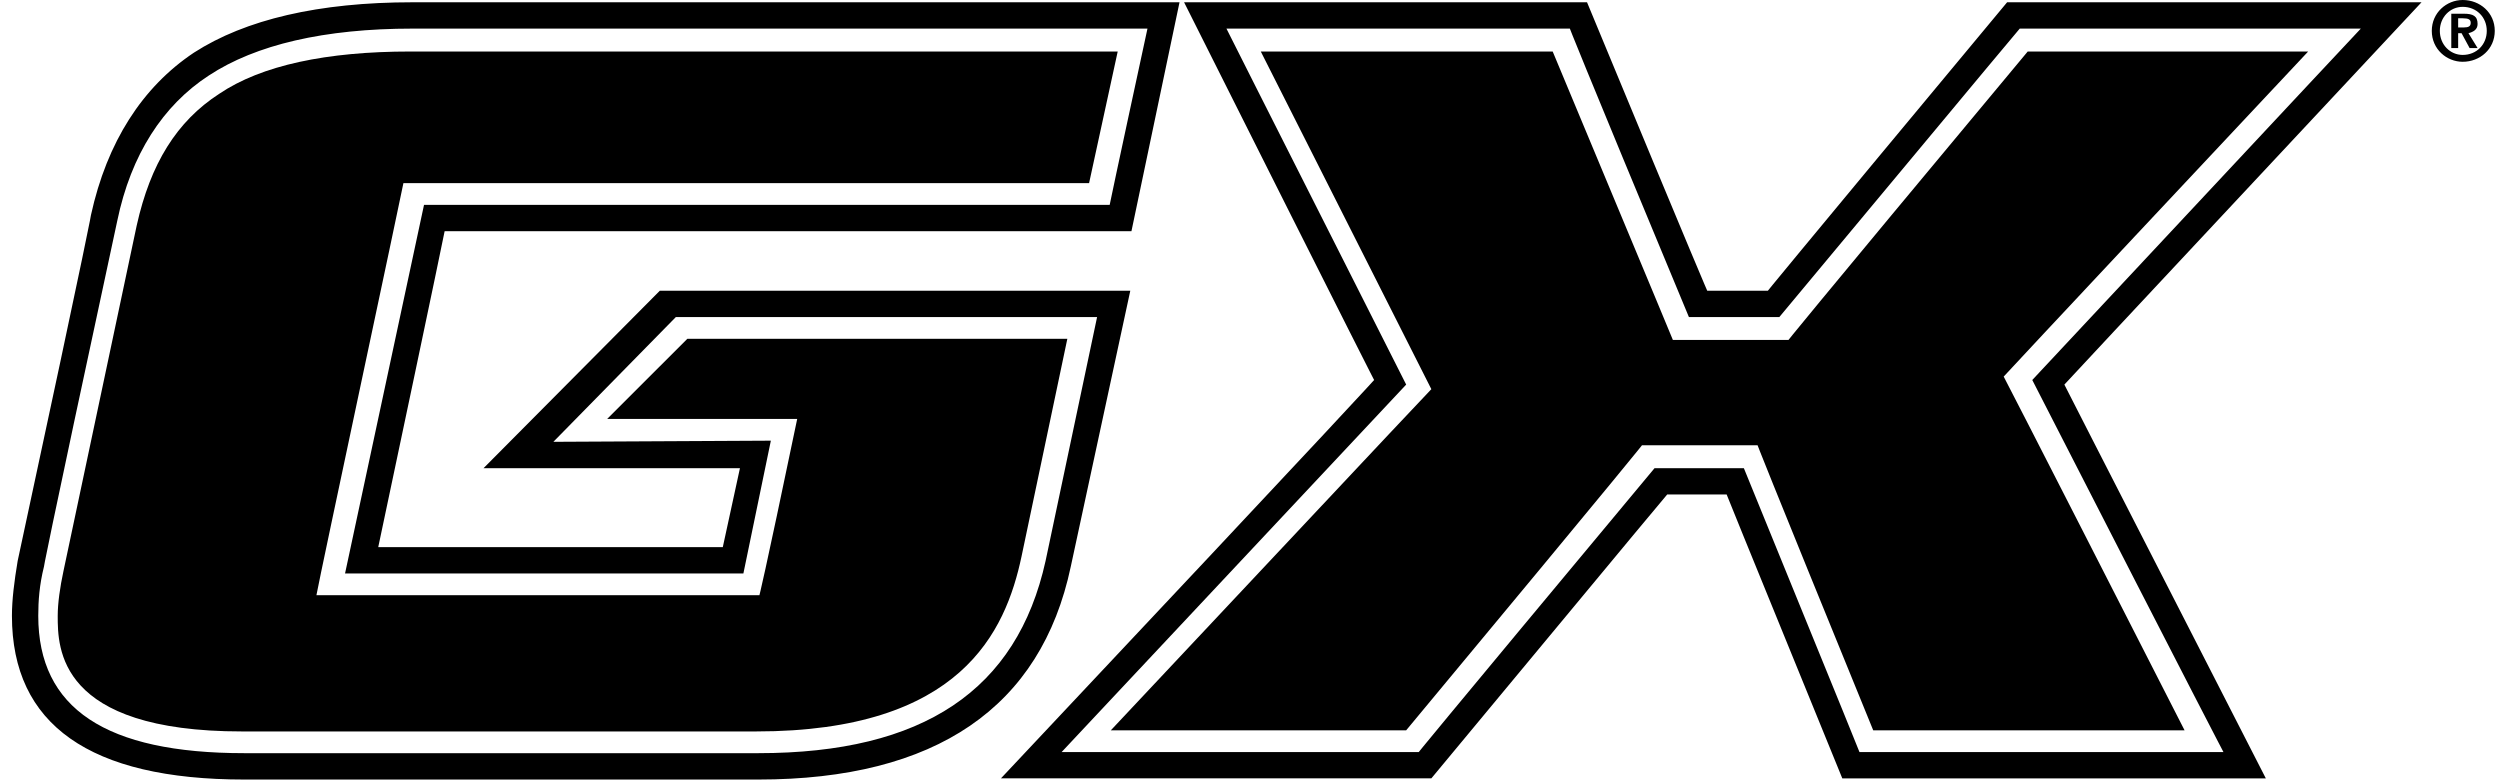 <?xml version="1.0" encoding="utf-8"?>
<!-- Generator: Adobe Illustrator 16.0.4, SVG Export Plug-In . SVG Version: 6.00 Build 0)  -->
<!DOCTYPE svg PUBLIC "-//W3C//DTD SVG 1.1//EN" "http://www.w3.org/Graphics/SVG/1.1/DTD/svg11.dtd">
<svg version="1.1" id="Layer_1" xmlns="http://www.w3.org/2000/svg" xmlns:xlink="http://www.w3.org/1999/xlink" x="0px" y="0px"
	 width="477.5px" height="148.893px" viewBox="-261.5 0 477.5 148.893" enable-background="new -261.5 0 477.5 148.893"
	 xml:space="preserve">
<g>
	<path d="M-53.485,34.979c-128.339,0-130.963,0-130.963,0c-0.434,2.405-15.959,74.992-16.614,78.707c3.717,0,81.986,0,84.611,0
		c0,0,0.656-2.186,7.217-33.669h-36.294l15.306-15.301h72.583l-8.742,41.538c-3.062,14.43-11.588,33.452-50.726,33.452h-98.167
		c-35.201,0-35.201-15.963-35.201-22.08c0-2.406,0.438-5.469,1.093-8.529c13.994-66.028,13.994-66.028,13.994-66.028
		c2.624-11.803,7.651-19.898,15.743-25.141c8.086-5.467,20.551-8.089,36.51-8.089h133.149h1.969L-53.485,34.979z M121.204,71.927
		c0,0,1.093,1.97,34.548,67.561H96.284C74.853,87.012,74.197,85.044,74.197,85.044c-1.968,0-20.552,0-22.077,0
		c0,0-0.875,1.312-45.04,54.444h-56.41c59.687-63.625,61.217-65.158,61.217-65.158S10.794,72.147-20.69,9.838h54.664h1.089
		c22.081,52.906,22.956,55.093,22.956,55.093c1.975,0,20.552,0,22.082,0c0,0,0.875-1.312,45.694-55.093h53.564
		C122.741,70.177,121.204,71.927,121.204,71.927z"/>
	<path d="M-45.394,44.161c-127.245,0-131.181,0-131.181,0s-0.656,3.5-12.682,60.345h65.81l3.277-15.085h-48.972l33.669-33.893h89.86
		c-11.369,52.693-11.369,52.693-11.369,52.693c-5.683,26.891-25.801,40.672-59.688,40.672h-98.167
		c-29.515,0-44.383-10.5-44.383-31.268c0-3.062,0.438-6.561,1.096-10.497c14.21-66.026,13.992-66.026,13.992-66.026
		c3.062-13.995,9.838-24.491,19.676-31.049c9.838-6.339,23.833-9.619,41.759-9.619h146.486L-45.394,44.161z M-182.698,5.463
		c-16.834,0-29.952,3.06-38.917,8.961c-8.747,5.687-14.867,15.09-17.491,27.768c-14.212,66.028-13.995,66.028-13.995,66.028
		c-0.874,3.498-1.091,6.559-1.091,9.404c0,17.705,12.901,26.232,39.354,26.232h98.167c31.482,0,49.413-12.023,54.877-36.729
		c8.744-41.32,9.838-46.568,9.838-46.568s-5.686,0-80.457,0l-23.394,23.829l41.54-0.22l-5.246,25.364h-76.084l15.084-70.401
		c127.026,0,130.962,0,130.962,0c0.656-3.278,6.123-28.641,7.217-33.668C-42.332,5.463-48.236,5.463-182.698,5.463z M132.794,73.458
		c0,0,1.532,3.062,38.479,75.21H90.379C69.391,97.29,68.291,94.449,68.291,94.449c-2.398,0-9.617,0-11.36,0
		c0,0-1.537,1.75-45.044,54.219h-82.206C-1.229,75.206,0.957,72.581,0.957,72.581s-1.531-2.839-36.296-72.146h76.962
		C63.268,52.685,64.58,55.528,64.58,55.528c2.405,0,9.835,0,11.585,0c0,0,1.312-1.746,45.694-55.094h73.465h5.686
		C134.978,71.054,132.794,73.458,132.794,73.458z M124.271,5.463c0,0-1.53,1.75-45.919,55.097H61.082
		C39.436,8.523,38.343,5.463,38.343,5.463c-3.062,0-58.374,0-65.591,0c0,0,3.28,6.556,34.328,67.994
		c-58.815,62.748-65.811,70.187-65.811,70.187c9.62,0,66.024,0,68.212,0c0,0,1.312-1.75,45.039-54.224h17.058
		c20.982,51.375,22.081,54.224,22.081,54.224c3.062,0,62.311,0,69.522,0c0,0-3.498-6.562-36.516-71.064
		c55.761-59.685,62.752-67.117,62.752-67.117C179.801,5.463,126.239,5.463,124.271,5.463z M208.877,11.8
		c-3.062,0-5.906-2.403-5.906-5.904c0-3.494,2.844-5.896,5.906-5.896C212.157,0,215,2.402,215,5.896
		C215,9.397,212.157,11.8,208.877,11.8z M208.877,1.308c-2.405,0-4.369,1.969-4.369,4.588c0,2.627,1.964,4.595,4.369,4.595
		c2.629,0,4.597-1.968,4.597-4.595C213.474,3.277,211.506,1.308,208.877,1.308z M210.193,9.179l-1.536-2.841h-0.649v2.841h-1.312
		V2.621h2.399c1.75,0,2.625,0.438,2.625,1.966c0,1.096-0.875,1.53-1.744,1.752l1.744,2.841H210.193z M208.877,3.493h-0.869v1.75
		h1.087c0.881,0,1.312-0.219,1.312-0.875C210.407,3.714,209.976,3.493,208.877,3.493z"/>
</g>
</svg>
